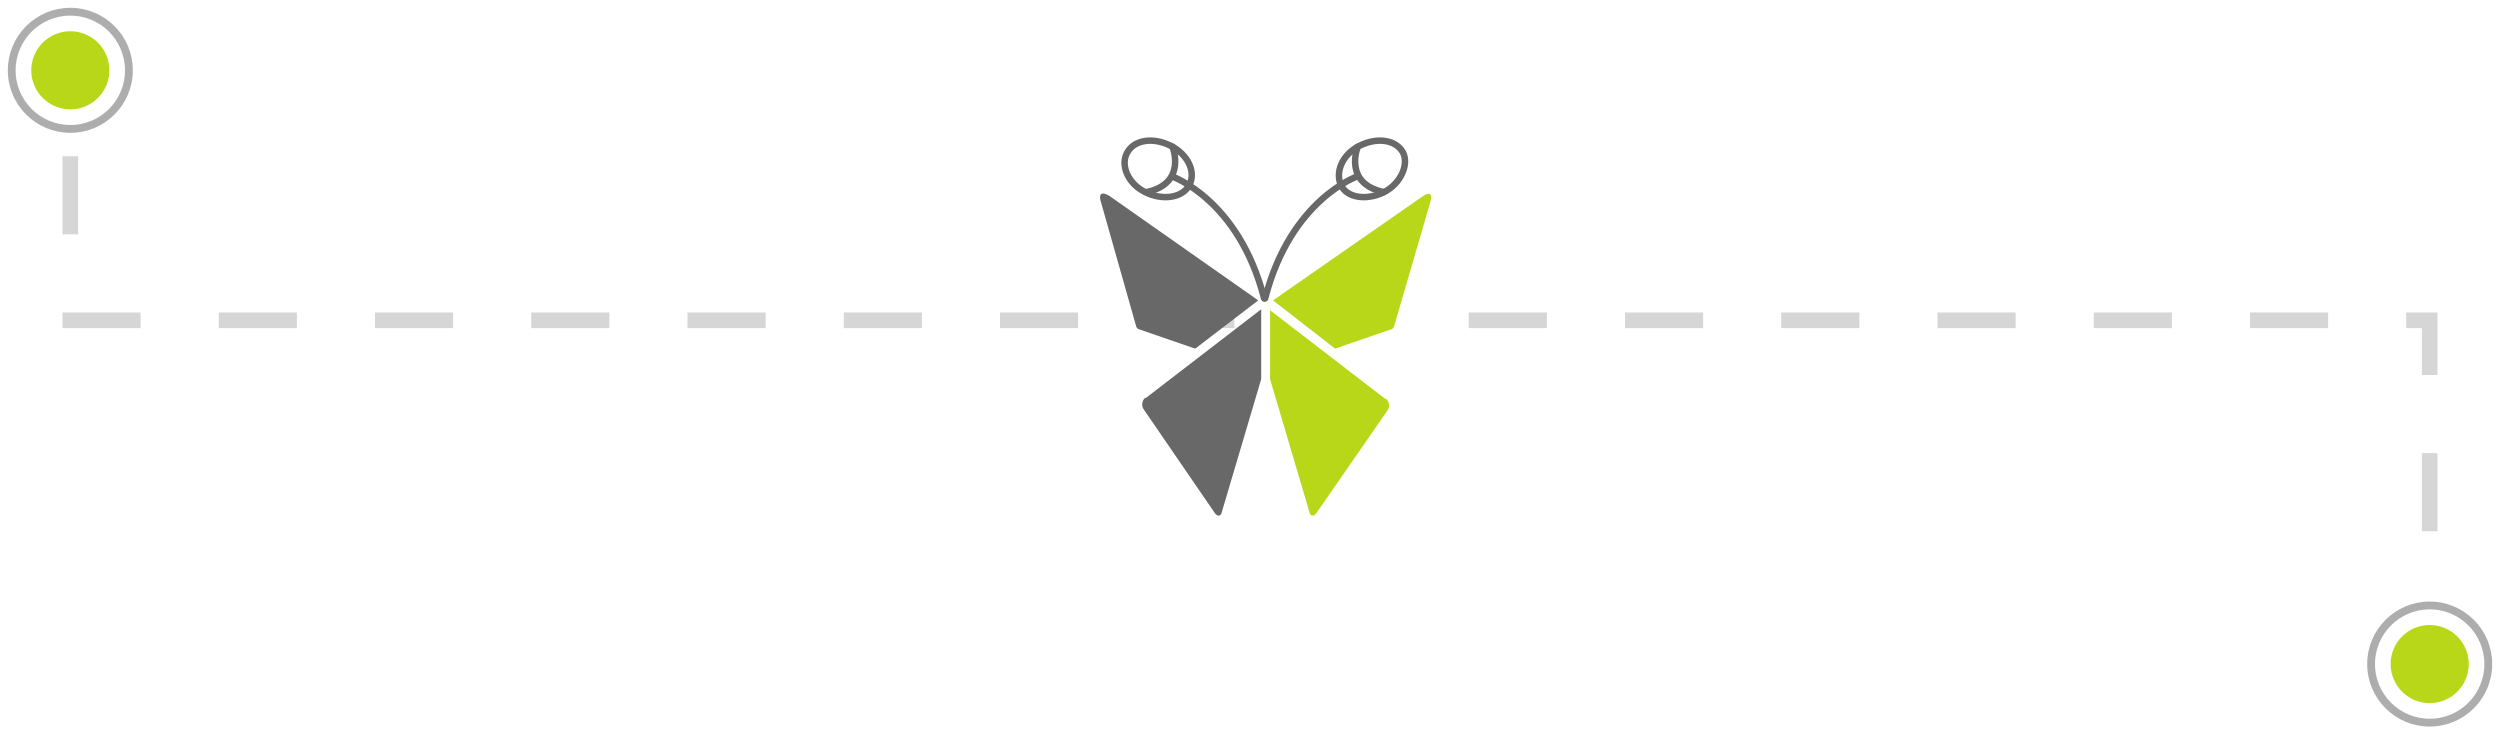 <svg width="160" height="47" viewBox="0 0 160 47" fill="none" xmlns="http://www.w3.org/2000/svg">
<circle cx="4.5" cy="4.5" r="3.75" stroke="#ADADAD" stroke-width="0.5"/>
<circle cx="4.5" cy="4.5" r="2.5" fill="#B9D719"/>
<path d="M4.5 10V20.5H155.5V37.5" stroke="#D6D6D6" stroke-dasharray="5 5"/>
<circle cx="155.5" cy="42.5" r="3.75" stroke="#ADADAD" stroke-width="0.5"/>
<circle cx="155.5" cy="42.5" r="2.5" fill="#B9D719"/>
<path fill-rule="evenodd" clip-rule="evenodd" d="M81.284 24.268L83.805 32.779C83.869 33.094 84.121 33.031 84.247 32.842L88.786 26.285C88.975 26.033 88.912 25.718 88.723 25.529H88.66L81.284 19.855V24.268ZM89.228 20.863L91.56 12.857C91.686 12.415 91.497 12.226 90.993 12.604L81.473 19.224L85.445 22.313L89.101 21.052C89.164 20.989 89.228 20.926 89.228 20.863Z" fill="#B9D719"/>
<path fill-rule="evenodd" clip-rule="evenodd" d="M80.716 24.268L78.194 32.779C78.131 33.095 77.879 33.032 77.753 32.843L73.214 26.223C73.025 25.971 73.088 25.655 73.277 25.466H73.34L80.716 19.792V24.268ZM72.709 20.864L70.44 12.857C70.314 12.416 70.503 12.226 71.007 12.542L80.527 19.224L76.492 22.314L72.835 21.053C72.772 20.99 72.709 20.927 72.709 20.864Z" fill="#686868"/>
<path d="M72.142 9.767C72.583 8.948 73.781 8.759 74.916 9.326C76.051 9.894 76.555 11.028 76.114 11.848C75.672 12.668 74.412 12.857 73.277 12.289C72.142 11.722 71.701 10.524 72.142 9.767Z" stroke="#686868" stroke-width="0.415" stroke-miterlimit="2.61"/>
<path d="M75.042 9.389C75.042 9.389 75.988 11.722 73.403 12.289M74.979 11.28C74.979 11.28 79.266 12.73 80.905 19.098" stroke="#686868" stroke-width="0.415" stroke-miterlimit="2.61" stroke-linecap="round"/>
<path d="M89.795 9.767C89.353 8.948 88.156 8.759 87.021 9.326C85.886 9.893 85.445 11.028 85.823 11.848C86.201 12.668 87.462 12.857 88.597 12.289C89.669 11.722 90.173 10.524 89.795 9.767Z" stroke="#686868" stroke-width="0.415" stroke-miterlimit="2.61"/>
<path d="M86.895 9.389C86.895 9.389 85.949 11.722 88.534 12.289M86.895 11.28C86.895 11.28 82.608 12.73 80.968 19.098" stroke="#686868" stroke-width="0.415" stroke-miterlimit="2.61" stroke-linecap="round"/>
</svg>
